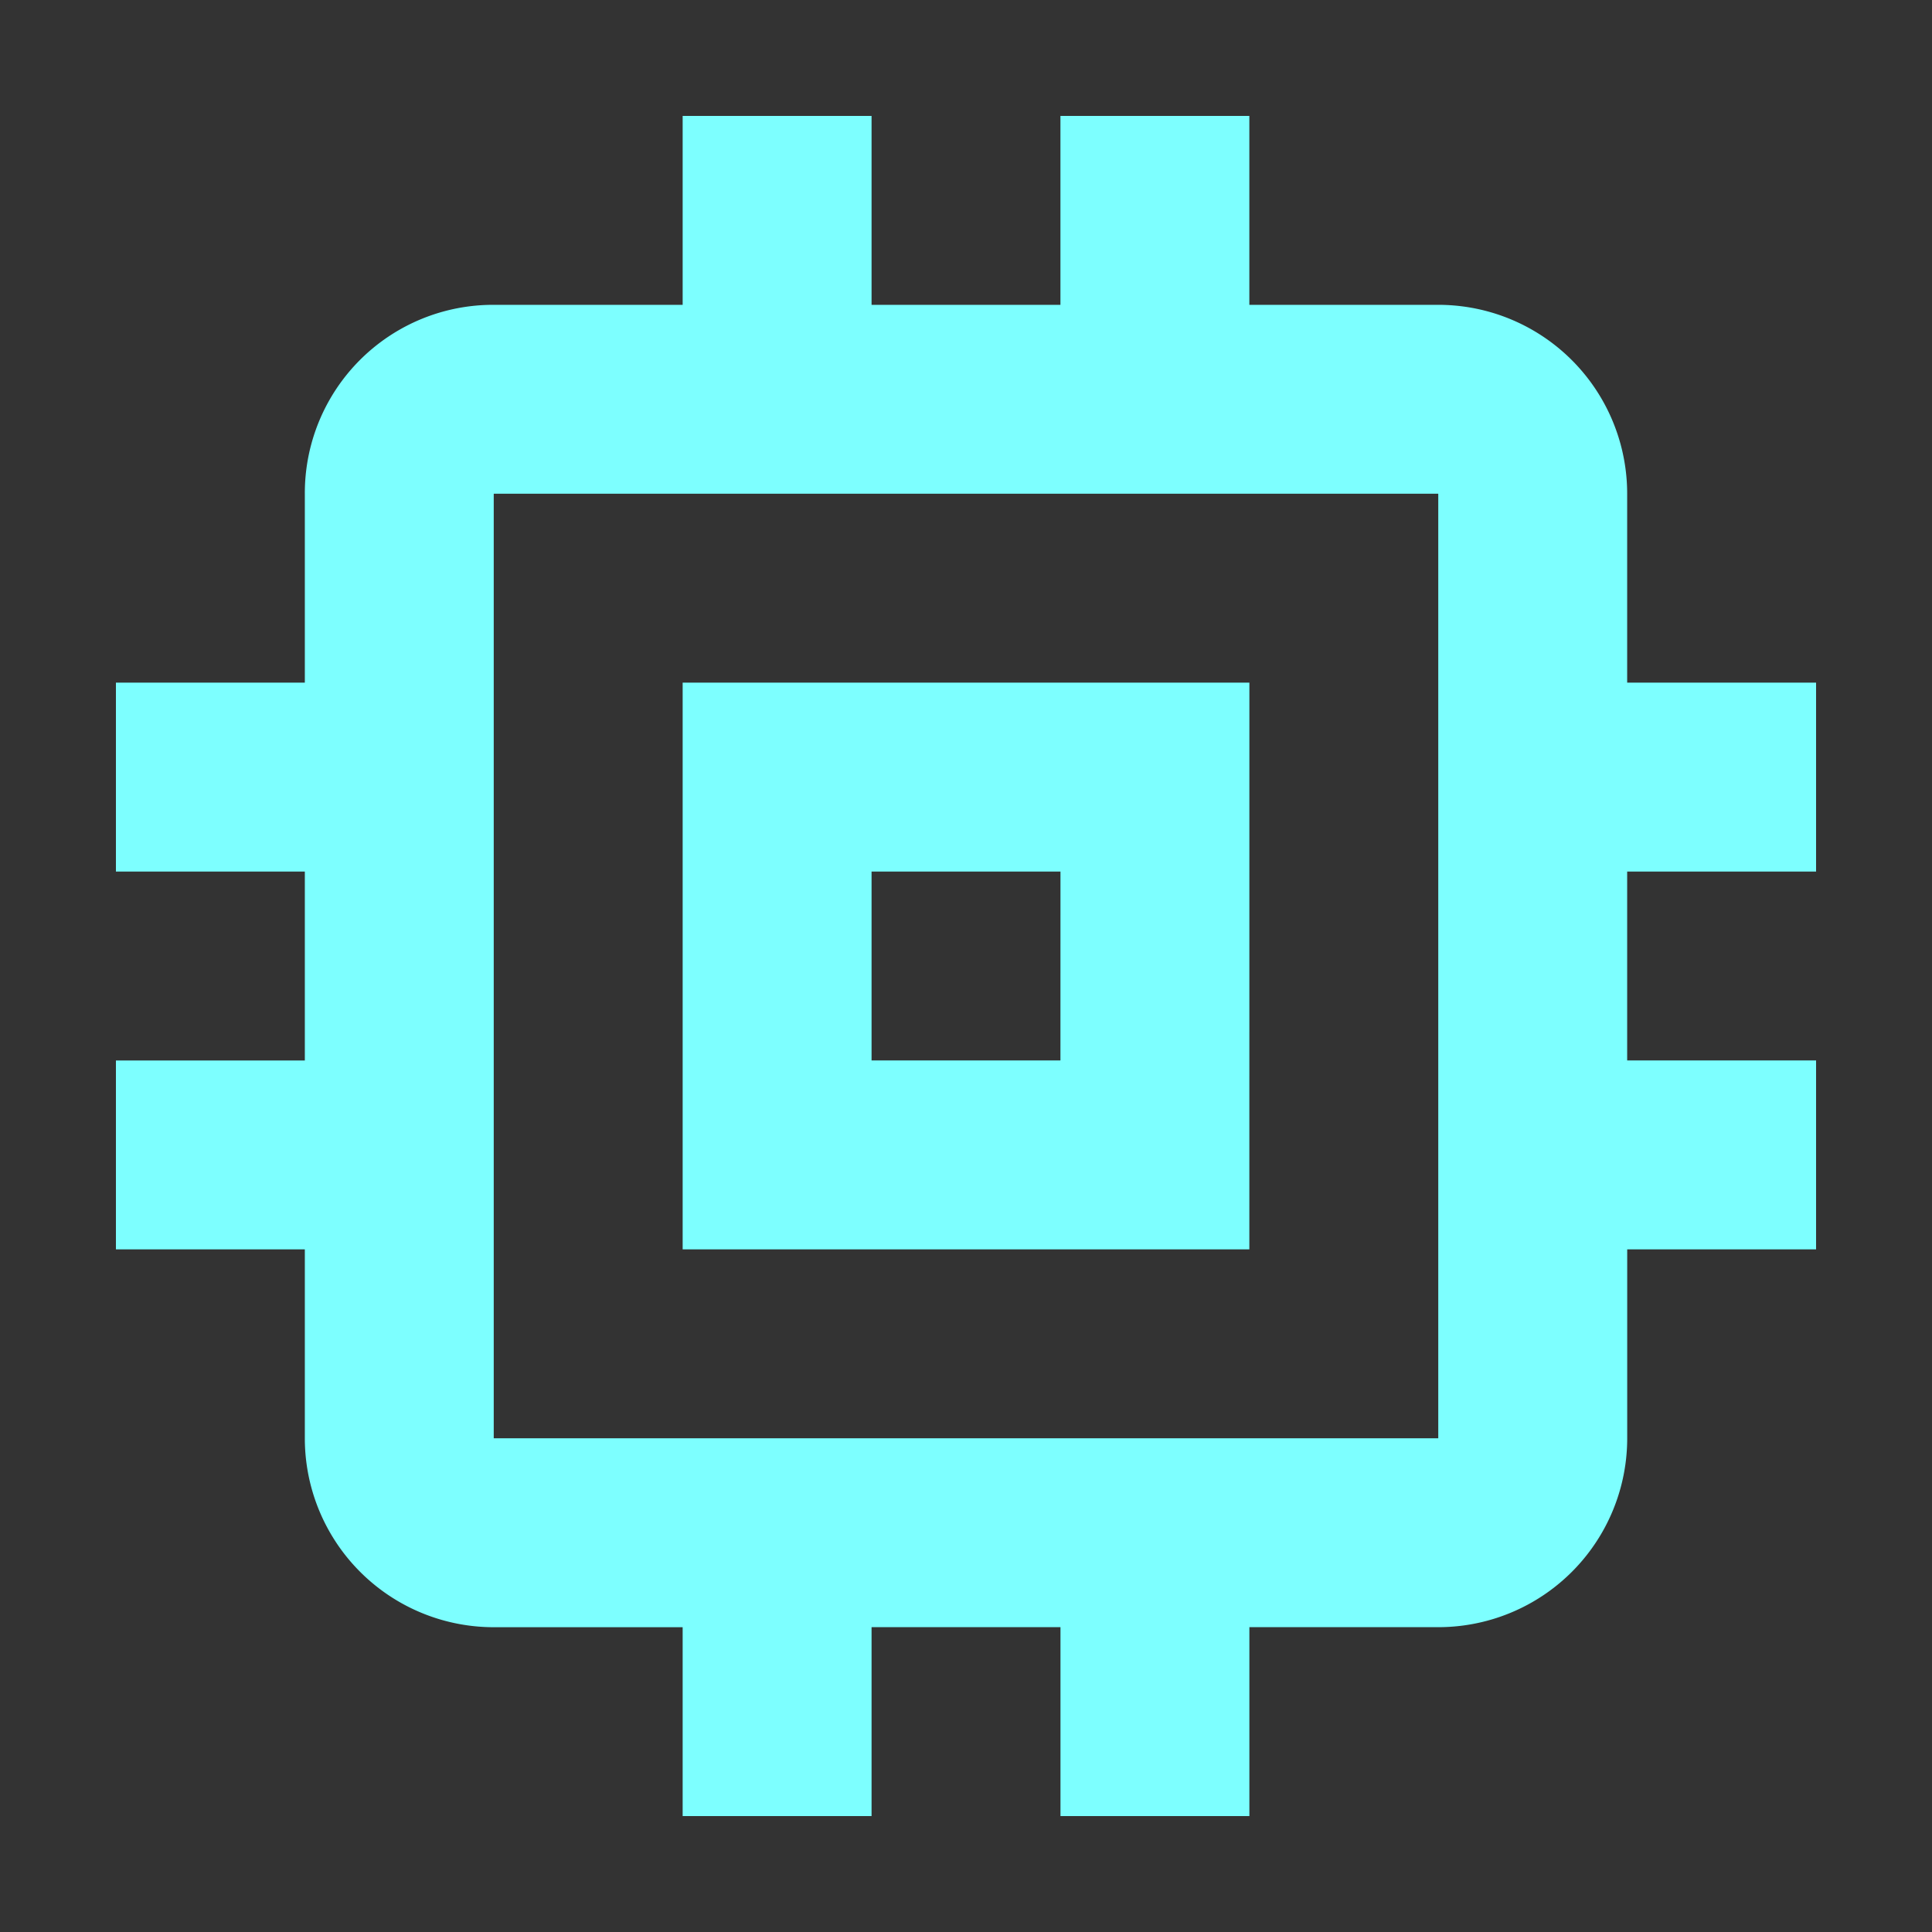 <svg id="MDI_memory" data-name="MDI / memory" xmlns="http://www.w3.org/2000/svg" width="50" height="50" viewBox="0 0 50 50">
  <rect x="0" y="0" width="50" height="50" fill="#333333" stroke="none"/>
  <g id="Boundary" fill="#7dffff" stroke="rgba(0,0,0,0)" stroke-width="1" opacity="0">
    <rect width="50" height="50" stroke="none"/>
    <rect x="0.5" y="0.5" width="49" height="49" fill="none"/>
  </g>
  <path id="Path_memory" data-name="Path / memory" d="M37.222,37.222H12.778V12.778H37.222M47,22.556V17.667H42.111V12.778a4.888,4.888,0,0,0-4.889-4.889H32.333V3H27.444V7.889H22.556V3H17.667V7.889H12.778a4.872,4.872,0,0,0-4.889,4.889v4.889H3v4.889H7.889v4.889H3v4.889H7.889v4.889a4.889,4.889,0,0,0,4.889,4.889h4.889V47h4.889V42.111h4.889V47h4.889V42.111h4.889a4.889,4.889,0,0,0,4.889-4.889V32.333H47V27.444H42.111V22.556M27.444,27.444H22.556V22.556h4.889m4.889-4.889H17.667V32.333H32.333Z" transform="translate(0 0)" fill="#7dffff"/>
</svg>
